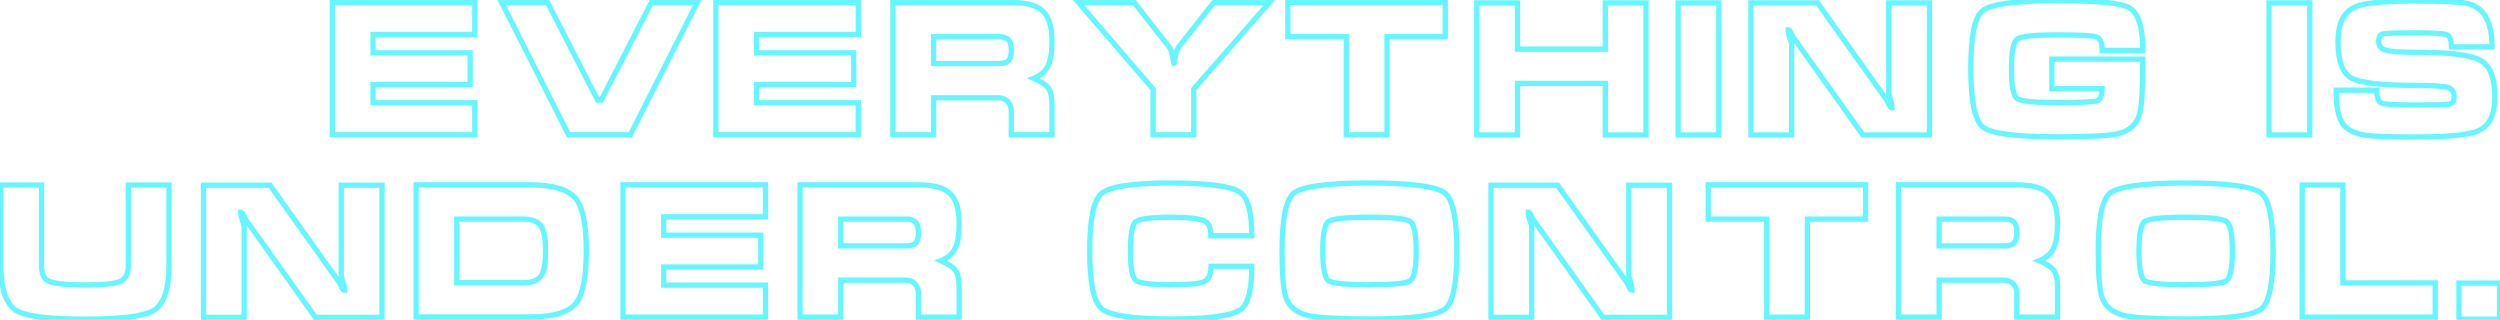 <?xml version="1.0" encoding="UTF-8"?> <svg xmlns="http://www.w3.org/2000/svg" width="946" height="121" viewBox="0 0 946 121" fill="none"> <path d="M125.759 51H124.759V52H125.759V51ZM125.759 0.95V-0.05H124.759V0.95H125.759ZM179.659 0.95H180.659V-0.05H179.659V0.95ZM179.659 13.06V14.06H180.659V13.06H179.659ZM141.159 13.06V12.06H140.159V13.06H141.159ZM141.159 19.99H140.159V20.99H141.159V19.99ZM177.909 19.99H178.909V18.99H177.909V19.99ZM177.909 32.03V33.03H178.909V32.03H177.909ZM141.159 32.03V31.03H140.159V32.03H141.159ZM141.159 38.89H140.159V39.89H141.159V38.89ZM179.659 38.89H180.659V37.89H179.659V38.89ZM179.659 51V52H180.659V51H179.659ZM126.759 51V0.95H124.759V51H126.759ZM125.759 1.95H179.659V-0.05H125.759V1.95ZM178.659 0.95V13.06H180.659V0.95H178.659ZM179.659 12.06H141.159V14.06H179.659V12.06ZM140.159 13.06V19.99H142.159V13.06H140.159ZM141.159 20.99H177.909V18.99H141.159V20.99ZM176.909 19.99V32.03H178.909V19.99H176.909ZM177.909 31.03H141.159V33.03H177.909V31.03ZM140.159 32.03V38.89H142.159V32.03H140.159ZM141.159 39.89H179.659V37.89H141.159V39.89ZM178.659 38.89V51H180.659V38.89H178.659ZM179.659 50H125.759V52H179.659V50ZM207.239 1.02L208.129 0.563L207.85 0.02H207.239V1.02ZM189.879 1.02V0.02H188.253L188.987 1.471L189.879 1.02ZM215.149 51L214.257 51.451L214.534 52H215.149V51ZM238.529 51V52H239.144L239.421 51.451L238.529 51ZM263.799 1.02L264.691 1.471L265.425 0.02H263.799V1.02ZM246.439 1.02V0.02H245.828L245.549 0.563L246.439 1.02ZM227.539 37.84V38.84H228.15L228.429 38.297L227.539 37.84ZM226.139 37.84L225.249 38.297L225.528 38.84H226.139V37.84ZM207.239 0.02H189.879V2.02H207.239V0.02ZM188.987 1.471L214.257 51.451L216.041 50.549L190.771 0.569L188.987 1.471ZM215.149 52H238.529V50H215.149V52ZM239.421 51.451L264.691 1.471L262.907 0.569L237.637 50.549L239.421 51.451ZM263.799 0.02H246.439V2.02H263.799V0.02ZM245.549 0.563L226.649 37.383L228.429 38.297L247.329 1.477L245.549 0.563ZM227.539 36.84H226.839V38.84H227.539V36.84ZM226.839 36.84H226.139V38.84H226.839V36.84ZM227.029 37.383L208.129 0.563L206.349 1.477L225.249 38.297L227.029 37.383ZM270.885 51H269.885V52H270.885V51ZM270.885 0.95V-0.05H269.885V0.95H270.885ZM324.785 0.95H325.785V-0.05H324.785V0.95ZM324.785 13.06V14.06H325.785V13.06H324.785ZM286.285 13.06V12.06H285.285V13.06H286.285ZM286.285 19.99H285.285V20.99H286.285V19.99ZM323.035 19.99H324.035V18.99H323.035V19.99ZM323.035 32.03V33.03H324.035V32.03H323.035ZM286.285 32.03V31.03H285.285V32.03H286.285ZM286.285 38.89H285.285V39.89H286.285V38.89ZM324.785 38.89H325.785V37.89H324.785V38.89ZM324.785 51V52H325.785V51H324.785ZM271.885 51V0.95H269.885V51H271.885ZM270.885 1.95H324.785V-0.05H270.885V1.95ZM323.785 0.95V13.06H325.785V0.95H323.785ZM324.785 12.06H286.285V14.06H324.785V12.06ZM285.285 13.06V19.99H287.285V13.06H285.285ZM286.285 20.99H323.035V18.99H286.285V20.99ZM322.035 19.99V32.03H324.035V19.99H322.035ZM323.035 31.03H286.285V33.03H323.035V31.03ZM285.285 32.03V38.89H287.285V32.03H285.285ZM286.285 39.89H324.785V37.89H286.285V39.89ZM323.785 38.89V51H325.785V38.89H323.785ZM324.785 50H270.885V52H324.785V50ZM337.876 0.95V-0.05H336.876V0.95H337.876ZM394.366 3.96L395.03 3.212L395.026 3.208L394.366 3.96ZM396.536 25.03L397.43 25.477L397.43 25.477L396.536 25.03ZM391.146 29.65L390.775 28.721L388.546 29.613L390.748 30.568L391.146 29.65ZM396.676 33.29L395.869 33.88L395.876 33.89L395.883 33.9L396.676 33.29ZM398.076 51V52H399.076V51H398.076ZM382.676 51H381.676V52H382.676V51ZM381.626 38.75L380.83 39.355L380.835 39.362L380.841 39.37L381.626 38.75ZM353.276 37V36H352.276V37H353.276ZM353.276 51V52H354.276V51H353.276ZM337.876 51H336.876V52H337.876V51ZM353.276 13.9V12.9H352.276V13.9H353.276ZM353.276 24.05H352.276V25.05H353.276V24.05ZM381.556 23L380.849 22.293L380.849 22.293L381.556 23ZM381.556 15.02L380.849 15.727L380.849 15.727L381.556 15.02ZM337.876 1.95H382.676V-0.05H337.876V1.95ZM382.676 1.95C388.116 1.95 391.701 2.952 393.706 4.712L395.026 3.208C392.458 0.955 388.25 -0.05 382.676 -0.05V1.95ZM393.703 4.708C395.855 6.617 397.076 10.106 397.076 15.51H399.076C399.076 9.901 397.824 5.69 395.03 3.212L393.703 4.708ZM397.076 15.51C397.076 19.761 396.562 22.742 395.642 24.583L397.43 25.477C398.564 23.211 399.076 19.846 399.076 15.51H397.076ZM395.642 24.583C394.746 26.374 393.163 27.766 390.775 28.721L391.517 30.578C394.263 29.48 396.273 27.792 397.43 25.477L395.642 24.583ZM390.748 30.568C393.522 31.769 395.149 32.896 395.869 33.88L397.483 32.7C396.429 31.258 394.37 29.957 391.544 28.732L390.748 30.568ZM395.883 33.9C396.6 34.831 397.076 36.703 397.076 39.8H399.076C399.076 36.644 398.619 34.176 397.469 32.68L395.883 33.9ZM397.076 39.8V51H399.076V39.8H397.076ZM398.076 50H382.676V52H398.076V50ZM383.676 51V42.04H381.676V51H383.676ZM383.676 42.04C383.676 40.545 383.271 39.22 382.411 38.13L380.841 39.37C381.381 40.053 381.676 40.921 381.676 42.04H383.676ZM382.422 38.145C381.306 36.676 379.648 36 377.636 36V38C379.17 38 380.173 38.49 380.83 39.355L382.422 38.145ZM377.636 36H353.276V38H377.636V36ZM352.276 37V51H354.276V37H352.276ZM353.276 50H337.876V52H353.276V50ZM338.876 51V0.95H336.876V51H338.876ZM352.276 13.9V24.05H354.276V13.9H352.276ZM353.276 25.05H377.986V23.05H353.276V25.05ZM377.986 25.05C379.758 25.05 381.281 24.689 382.263 23.707L380.849 22.293C380.431 22.711 379.574 23.05 377.986 23.05V25.05ZM382.263 23.707C383.301 22.669 383.676 20.992 383.676 19.01H381.676C381.676 20.854 381.304 21.837 380.849 22.293L382.263 23.707ZM383.676 19.01C383.676 17.027 383.301 15.351 382.263 14.313L380.849 15.727C381.304 16.183 381.676 17.166 381.676 19.01H383.676ZM382.263 14.313C381.248 13.298 379.743 12.9 377.986 12.9V14.9C379.496 14.9 380.37 15.249 380.849 15.727L382.263 14.313ZM377.986 12.9H353.276V14.9H377.986V12.9ZM408.175 1.02V0.02H405.994L407.417 1.672L408.175 1.02ZM436.315 33.71H437.315V33.339L437.072 33.058L436.315 33.71ZM436.315 51H435.315V52H436.315V51ZM451.715 51V52H452.715V51H451.715ZM451.715 33.71L450.962 33.052L450.715 33.335V33.71H451.715ZM480.275 1.02L481.028 1.678L482.476 0.02H480.275V1.02ZM459.205 1.02V0.02H458.719L458.419 0.402L459.205 1.02ZM446.325 17.4L445.539 16.782L445.537 16.784L446.325 17.4ZM444.715 21.53L445.705 21.671L445.705 21.668L444.715 21.53ZM444.225 23.98L443.242 24.167L443.397 24.98H444.225V23.98ZM443.525 20.62L442.541 20.802L442.545 20.82L442.548 20.837L443.525 20.62ZM442.125 17.4L441.339 18.018L441.34 18.02L442.125 17.4ZM429.245 1.02L430.031 0.402L429.73 0.02H429.245V1.02ZM407.417 1.672L435.557 34.362L437.072 33.058L408.932 0.368L407.417 1.672ZM435.315 33.71V51H437.315V33.71H435.315ZM436.315 52H451.715V50H436.315V52ZM452.715 51V33.71H450.715V51H452.715ZM452.468 34.368L481.028 1.678L479.522 0.362L450.962 33.052L452.468 34.368ZM480.275 0.02H459.205V2.02H480.275V0.02ZM458.419 0.402L445.539 16.782L447.111 18.018L459.991 1.638L458.419 0.402ZM445.537 16.784C444.565 18.026 443.976 19.58 443.724 21.392L445.705 21.668C445.92 20.12 446.404 18.921 447.112 18.016L445.537 16.784ZM443.725 21.389C443.609 22.201 443.513 22.791 443.437 23.171C443.397 23.367 443.369 23.477 443.354 23.527C443.344 23.559 443.352 23.524 443.384 23.465C443.399 23.438 443.446 23.353 443.536 23.263C443.617 23.182 443.851 22.98 444.225 22.98V24.98C444.61 24.98 444.856 24.771 444.95 24.677C445.053 24.575 445.113 24.471 445.142 24.419C445.202 24.308 445.24 24.197 445.262 24.127C445.31 23.972 445.355 23.777 445.398 23.564C445.485 23.127 445.587 22.492 445.705 21.671L443.725 21.389ZM445.207 23.793C445.018 22.8 444.782 21.67 444.501 20.403L442.548 20.837C442.827 22.09 443.058 23.2 443.242 24.167L445.207 23.793ZM444.508 20.438C444.249 19.04 443.723 17.811 442.909 16.78L441.34 18.02C441.926 18.762 442.334 19.68 442.541 20.802L444.508 20.438ZM442.911 16.782L430.031 0.402L428.459 1.638L441.339 18.018L442.911 16.782ZM429.245 0.02H408.175V2.02H429.245V0.02ZM487.324 13.9H486.324V14.9H487.324V13.9ZM487.324 0.95V-0.05H486.324V0.95H487.324ZM546.894 0.95H547.894V-0.05H546.894V0.95ZM546.894 13.9V14.9H547.894V13.9H546.894ZM524.844 13.9V12.9H523.844V13.9H524.844ZM524.844 51V52H525.844V51H524.844ZM509.444 51H508.444V52H509.444V51ZM509.444 13.9H510.444V12.9H509.444V13.9ZM488.324 13.9V0.95H486.324V13.9H488.324ZM487.324 1.95H546.894V-0.05H487.324V1.95ZM545.894 0.95V13.9H547.894V0.95H545.894ZM546.894 12.9H524.844V14.9H546.894V12.9ZM523.844 13.9V51H525.844V13.9H523.844ZM524.844 50H509.444V52H524.844V50ZM510.444 51V13.9H508.444V51H510.444ZM509.444 12.9H487.324V14.9H509.444V12.9ZM558.802 1.09V0.09H557.802V1.09H558.802ZM574.202 1.09H575.202V0.09H574.202V1.09ZM574.202 18.59H573.202V19.59H574.202V18.59ZM607.452 18.59V19.59H608.452V18.59H607.452ZM607.452 1.09V0.09H606.452V1.09H607.452ZM622.852 1.09H623.852V0.09H622.852V1.09ZM622.852 51.07V52.07H623.852V51.07H622.852ZM607.452 51.07H606.452V52.07H607.452V51.07ZM607.452 31.54H608.452V30.54H607.452V31.54ZM574.202 31.54V30.54H573.202V31.54H574.202ZM574.202 51.07V52.07H575.202V51.07H574.202ZM558.802 51.07H557.802V52.07H558.802V51.07ZM558.802 2.09H574.202V0.09H558.802V2.09ZM573.202 1.09V18.59H575.202V1.09H573.202ZM574.202 19.59H607.452V17.59H574.202V19.59ZM608.452 18.59V1.09H606.452V18.59H608.452ZM607.452 2.09H622.852V0.09H607.452V2.09ZM621.852 1.09V51.07H623.852V1.09H621.852ZM622.852 50.07H607.452V52.07H622.852V50.07ZM608.452 51.07V31.54H606.452V51.07H608.452ZM607.452 30.54H574.202V32.54H607.452V30.54ZM573.202 31.54V51.07H575.202V31.54H573.202ZM574.202 50.07H558.802V52.07H574.202V50.07ZM559.802 51.07V1.09H557.802V51.07H559.802ZM635.001 51.07H634.001V52.07H635.001V51.07ZM635.001 1.09V0.09H634.001V1.09H635.001ZM650.401 1.09H651.401V0.09H650.401V1.09ZM650.401 51.07V52.07H651.401V51.07H650.401ZM636.001 51.07V1.09H634.001V51.07H636.001ZM635.001 2.09H650.401V0.09H635.001V2.09ZM649.401 1.09V51.07H651.401V1.09H649.401ZM650.401 50.07H635.001V52.07H650.401V50.07ZM730.112 1.09H731.112V0.09H730.112V1.09ZM714.712 1.09V0.09H713.712V1.09H714.712ZM714.712 35.53H713.712V35.67L713.751 35.805L714.712 35.53ZM715.832 39.38H716.832V39.235L716.791 39.096L715.832 39.38ZM715.902 40.78V41.78H717.007L716.897 40.681L715.902 40.78ZM714.922 39.87L714.014 40.289L714.027 40.317L714.042 40.344L714.922 39.87ZM714.082 38.05L714.99 37.631L714.951 37.546L714.897 37.47L714.082 38.05ZM687.762 1.09L688.577 0.51L688.278 0.09H687.762V1.09ZM662.562 1.09V0.09H661.562V1.09H662.562ZM662.562 51.07H661.562V52.07H662.562V51.07ZM677.962 51.07V52.07H678.962V51.07H677.962ZM676.772 12.71L675.777 12.809L675.787 12.912L675.818 13.01L676.772 12.71ZM676.702 11.31V10.31H675.702V11.31H676.702ZM677.612 12.29L676.693 12.684L676.711 12.725L676.732 12.764L677.612 12.29ZM678.522 14.04L677.628 14.487L677.663 14.557L677.708 14.62L678.522 14.04ZM704.912 51.07L704.098 51.65L704.397 52.07H704.912V51.07ZM730.112 51.07V52.07H731.112V51.07H730.112ZM730.112 0.09H714.712V2.09H730.112V0.09ZM713.712 1.09V35.53H715.712V1.09H713.712ZM713.751 35.805C714.125 37.114 714.499 38.401 714.873 39.664L716.791 39.096C716.419 37.839 716.046 36.559 715.674 35.255L713.751 35.805ZM714.832 39.38C714.832 39.88 714.857 40.38 714.907 40.88L716.897 40.681C716.854 40.247 716.832 39.813 716.832 39.38H714.832ZM715.902 39.78C716.071 39.78 716.139 39.863 716.093 39.82C716.041 39.772 715.939 39.649 715.803 39.396L714.042 40.344C714.232 40.697 714.457 41.03 714.732 41.285C715.012 41.545 715.407 41.78 715.902 41.78V39.78ZM715.83 39.451C715.74 39.257 715.71 39.19 715.62 38.996C715.53 38.801 715.5 38.735 715.41 38.541C715.383 38.483 715.332 38.372 715.305 38.313C715.278 38.255 715.227 38.144 715.2 38.086C715.173 38.028 715.122 37.917 715.095 37.858C715.068 37.8 715.017 37.689 714.99 37.631L713.174 38.469C713.264 38.663 713.295 38.73 713.384 38.924C713.474 39.118 713.505 39.185 713.594 39.379C713.621 39.437 713.672 39.548 713.699 39.607C713.726 39.665 713.777 39.776 713.804 39.834C713.831 39.892 713.882 40.003 713.909 40.062C713.936 40.12 713.987 40.231 714.014 40.289L715.83 39.451ZM714.897 37.47L688.577 0.51L686.948 1.67L713.268 38.63L714.897 37.47ZM687.762 0.09H662.562V2.09H687.762V0.09ZM661.562 1.09V51.07H663.562V1.09H661.562ZM662.562 52.07H677.962V50.07H662.562V52.07ZM678.962 51.07V16.56H676.962V51.07H678.962ZM678.962 16.56C678.962 16.487 678.954 16.429 678.952 16.413C678.948 16.388 678.944 16.368 678.942 16.356C678.937 16.331 678.932 16.31 678.929 16.297C678.922 16.27 678.914 16.242 678.907 16.216C678.892 16.163 678.871 16.092 678.846 16.007C678.795 15.836 678.72 15.589 678.62 15.267C678.421 14.623 678.123 13.67 677.726 12.41L675.818 13.01C676.215 14.27 676.512 15.219 676.709 15.858C676.808 16.178 676.881 16.418 676.93 16.579C676.954 16.66 676.97 16.717 676.98 16.753C676.986 16.772 676.987 16.778 676.987 16.776C676.987 16.776 676.984 16.765 676.981 16.748C676.979 16.74 676.976 16.723 676.972 16.701C676.97 16.687 676.962 16.632 676.962 16.56H678.962ZM677.767 12.611C677.724 12.177 677.702 11.743 677.702 11.31H675.702C675.702 11.81 675.727 12.31 675.777 12.809L677.767 12.611ZM676.702 12.31C676.61 12.31 676.534 12.285 676.483 12.259C676.437 12.235 676.425 12.217 676.442 12.235C676.459 12.253 676.492 12.295 676.539 12.373C676.584 12.45 676.636 12.552 676.693 12.684L678.531 11.896C678.37 11.519 678.17 11.157 677.908 10.874C677.638 10.585 677.234 10.31 676.702 10.31V12.31ZM676.732 12.764C677.054 13.363 677.353 13.937 677.628 14.487L679.417 13.593C679.132 13.023 678.824 12.431 678.493 11.816L676.732 12.764ZM677.708 14.62L704.098 51.65L705.727 50.49L679.337 13.46L677.708 14.62ZM704.912 52.07H730.112V50.07H704.912V52.07ZM731.112 51.07V1.09H729.112V51.07H731.112ZM810.846 19.08V20.08H811.846V19.08H810.846ZM795.446 19.08H794.446V20.08H795.446V19.08ZM793.276 13.97L792.941 14.912L792.955 14.917L792.969 14.922L793.276 13.97ZM763.316 14.81L763.912 15.613L763.912 15.613L763.316 14.81ZM763.246 37.28L762.637 38.074L762.652 38.085L762.667 38.096L763.246 37.28ZM793.346 38.19L793.058 37.232L793.058 37.232L793.346 38.19ZM795.446 33.57H796.446V32.57H795.446V33.57ZM776.406 33.57H775.406V34.57H776.406V33.57ZM776.406 22.37V21.37H775.406V22.37H776.406ZM810.846 22.37H811.846V21.37H810.846V22.37ZM809.656 43.02L810.62 43.286L810.62 43.284L809.656 43.02ZM801.256 50.65L801.476 51.626L801.479 51.625L801.256 50.65ZM750.296 48.06L749.657 48.829L749.664 48.835L750.296 48.06ZM750.156 4.1L749.521 3.327L749.519 3.329L750.156 4.1ZM805.596 2.84L805.112 3.715L805.116 3.717L805.596 2.84ZM810.846 18.08H795.446V20.08H810.846V18.08ZM796.446 19.08C796.446 17.546 796.26 16.233 795.824 15.207C795.376 14.151 794.642 13.36 793.583 13.018L792.969 14.922C793.357 15.047 793.708 15.341 793.983 15.988C794.27 16.665 794.446 17.674 794.446 19.08H796.446ZM793.61 13.028C793.137 12.86 792.461 12.738 791.645 12.64C790.809 12.54 789.757 12.459 788.497 12.394C785.976 12.264 782.573 12.2 778.296 12.2V14.2C782.559 14.2 785.923 14.264 788.394 14.391C789.631 14.455 790.633 14.534 791.407 14.626C792.201 14.721 792.691 14.823 792.941 14.912L793.61 13.028ZM778.296 12.2C774.011 12.2 770.587 12.334 768.039 12.608C766.766 12.745 765.689 12.919 764.823 13.136C763.98 13.346 763.242 13.62 762.72 14.007L763.912 15.613C764.113 15.464 764.542 15.267 765.308 15.076C766.052 14.89 767.029 14.728 768.253 14.597C770.698 14.334 774.041 14.2 778.296 14.2V12.2ZM762.72 14.007C762.171 14.414 761.765 15.017 761.454 15.708C761.141 16.406 760.896 17.259 760.706 18.243C760.327 20.212 760.146 22.833 760.146 26.08H762.146C762.146 22.887 762.326 20.41 762.67 18.622C762.842 17.728 763.05 17.038 763.279 16.528C763.51 16.012 763.737 15.743 763.912 15.613L762.72 14.007ZM760.146 26.08C760.146 29.303 760.321 31.905 760.688 33.859C760.871 34.837 761.108 35.683 761.411 36.377C761.71 37.063 762.103 37.664 762.637 38.074L763.854 36.486C763.688 36.359 763.469 36.092 763.243 35.576C763.021 35.068 762.82 34.38 762.654 33.491C762.32 31.712 762.146 29.251 762.146 26.08H760.146ZM762.667 38.096C763.189 38.466 763.928 38.726 764.774 38.927C765.643 39.133 766.726 39.299 768.009 39.43C770.578 39.691 774.035 39.82 778.366 39.82V37.82C774.063 37.82 770.683 37.692 768.212 37.44C766.976 37.314 765.988 37.159 765.236 36.981C764.459 36.797 764.026 36.607 763.825 36.465L762.667 38.096ZM778.366 39.82C782.665 39.82 786.076 39.767 788.593 39.662C789.851 39.609 790.895 39.542 791.72 39.461C792.526 39.381 793.184 39.283 793.633 39.148L793.058 37.232C792.808 37.307 792.316 37.392 791.524 37.47C790.751 37.547 789.747 37.611 788.509 37.663C786.033 37.767 782.653 37.82 778.366 37.82V39.82ZM793.633 39.148C794.654 38.842 795.383 38.121 795.831 37.134C796.264 36.181 796.446 34.97 796.446 33.57H794.446C794.446 34.83 794.277 35.719 794.01 36.306C793.759 36.859 793.437 37.118 793.058 37.232L793.633 39.148ZM795.446 32.57H776.406V34.57H795.446V32.57ZM777.406 33.57V22.37H775.406V33.57H777.406ZM776.406 23.37H810.846V21.37H776.406V23.37ZM809.846 22.37C809.846 27.797 809.747 32.215 809.55 35.63C809.352 39.068 809.058 41.419 808.691 42.756L810.62 43.284C811.047 41.727 811.348 39.19 811.547 35.745C811.747 32.277 811.846 27.816 811.846 22.37H809.846ZM808.692 42.754C808.176 44.623 807.288 46.102 806.043 47.232C804.795 48.366 803.141 49.192 801.032 49.675L801.479 51.625C803.851 51.081 805.836 50.122 807.388 48.713C808.944 47.3 810.015 45.477 810.62 43.286L808.692 42.754ZM801.036 49.675C797.853 50.392 790.345 50.77 778.366 50.77V52.77C790.28 52.77 798.032 52.402 801.476 51.626L801.036 49.675ZM778.366 50.77C770.545 50.77 764.335 50.461 759.719 49.851C757.411 49.546 755.524 49.168 754.043 48.725C752.549 48.278 751.539 47.783 750.928 47.285L749.664 48.835C750.569 49.573 751.866 50.161 753.47 50.641C755.087 51.125 757.087 51.521 759.457 51.834C764.198 52.461 770.507 52.77 778.366 52.77V50.77ZM750.935 47.291C749.692 46.258 748.611 44.081 747.863 40.455C747.124 36.875 746.746 32.069 746.746 26.01H744.746C744.746 32.132 745.126 37.09 745.904 40.86C746.672 44.584 747.866 47.342 749.657 48.829L750.935 47.291ZM746.746 26.01C746.746 19.95 747.112 15.154 747.829 11.595C748.555 7.985 749.604 5.852 750.792 4.871L749.519 3.329C747.768 4.774 746.611 7.507 745.868 11.2C745.114 14.944 744.746 19.89 744.746 26.01H746.746ZM750.79 4.873C751.428 4.349 752.462 3.835 753.971 3.372C755.469 2.912 757.37 2.52 759.689 2.203C764.326 1.57 770.546 1.25 778.366 1.25V-0.75C770.506 -0.75 764.184 -0.429 759.418 0.222C757.035 0.547 755.019 0.957 753.384 1.46C751.761 1.958 750.447 2.567 749.521 3.327L750.79 4.873ZM778.366 1.25C785.865 1.25 791.855 1.466 796.349 1.893C798.595 2.107 800.452 2.372 801.928 2.685C803.417 3.001 804.458 3.354 805.112 3.715L806.079 1.965C805.17 1.462 803.904 1.06 802.343 0.729C800.767 0.394 798.829 0.12 796.538 -0.098C791.955 -0.534 785.893 -0.75 778.366 -0.75V1.25ZM805.116 3.717C806.562 4.508 807.752 6.076 808.582 8.643C809.412 11.21 809.846 14.676 809.846 19.08H811.846C811.846 14.571 811.405 10.873 810.485 8.027C809.565 5.181 808.13 3.086 806.075 1.963L805.116 3.717ZM858.605 51.07H857.605V52.07H858.605V51.07ZM858.605 1.09V0.09H857.605V1.09H858.605ZM874.005 1.09H875.005V0.09H874.005V1.09ZM874.005 51.07V52.07H875.005V51.07H874.005ZM859.605 51.07V1.09H857.605V51.07H859.605ZM858.605 2.09H874.005V0.09H858.605V2.09ZM873.005 1.09V51.07H875.005V1.09H873.005ZM874.005 50.07H858.605V52.07H874.005V50.07ZM926.906 39.38L926.71 38.399L926.71 38.399L926.906 39.38ZM926.206 33.08L925.906 34.034L925.918 34.038L925.931 34.041L926.206 33.08ZM889.736 29.51L890.221 28.636L890.221 28.636L889.736 29.51ZM891.276 2.56L890.88 1.641L890.876 1.643L891.276 2.56ZM933.276 1.23L933.076 2.21L933.078 2.21L933.276 1.23ZM943.006 17.75V18.75H944.006V17.75H943.006ZM927.606 17.75H926.606V18.75H927.606V17.75ZM925.856 13.13L925.484 14.059L925.501 14.065L925.517 14.071L925.856 13.13ZM901.706 12.85L901.918 13.827L901.938 13.823L901.958 13.818L901.706 12.85ZM902.826 19.01L903.097 18.047L903.097 18.047L902.826 19.01ZM938.526 22.79L938.043 23.666L938.048 23.668L938.526 22.79ZM937.896 49.46L938.304 50.373L938.31 50.37L937.896 49.46ZM895.336 51.21L895.188 52.199L895.19 52.199L895.336 51.21ZM886.376 46.66L885.539 47.207L885.544 47.215L886.376 46.66ZM883.996 34.13V33.13H882.996V34.13H883.996ZM899.396 34.13H900.396V33.13H899.396V34.13ZM901.216 39.03L900.857 39.963L900.857 39.963L901.216 39.03ZM914.026 40.73C917.739 40.73 920.678 40.701 922.838 40.642C924.959 40.584 926.417 40.498 927.102 40.361L926.71 38.399C926.227 38.496 924.956 38.584 922.784 38.643C920.65 38.701 917.732 38.73 914.026 38.73V40.73ZM927.102 40.361C927.922 40.197 928.606 39.77 929.06 39.062C929.493 38.387 929.656 37.55 929.656 36.65H927.656C927.656 37.336 927.527 37.748 927.376 37.983C927.247 38.185 927.056 38.33 926.71 38.399L927.102 40.361ZM929.656 36.65C929.656 35.556 929.422 34.565 928.868 33.757C928.305 32.937 927.479 32.404 926.481 32.118L925.931 34.041C926.565 34.223 926.965 34.518 927.219 34.888C927.481 35.27 927.656 35.831 927.656 36.65H929.656ZM926.506 32.126C925.562 31.829 924.03 31.633 921.999 31.505C919.939 31.374 917.279 31.31 914.026 31.31V33.31C917.259 33.31 919.872 33.374 921.873 33.501C923.902 33.629 925.217 33.817 925.906 34.034L926.506 32.126ZM914.026 31.31C907.628 31.31 902.438 31.077 898.443 30.617C894.411 30.152 891.717 29.467 890.221 28.636L889.25 30.384C891.114 31.42 894.148 32.135 898.214 32.603C902.315 33.076 907.59 33.31 914.026 33.31V31.31ZM890.221 28.636C887.387 27.061 885.696 22.986 885.696 15.65H883.696C883.696 23.061 885.365 28.226 889.25 30.384L890.221 28.636ZM885.696 15.65C885.696 9.037 887.805 5.165 891.676 3.477L890.876 1.643C885.973 3.782 883.696 8.636 883.696 15.65H885.696ZM891.671 3.478C893.201 2.82 895.777 2.288 899.492 1.928C903.181 1.57 907.906 1.39 913.676 1.39V-0.61C907.872 -0.61 903.077 -0.429 899.299 -0.063C895.548 0.301 892.711 0.853 890.88 1.642L891.671 3.478ZM913.676 1.39C924.021 1.39 930.443 1.674 933.076 2.21L933.475 0.25C930.602 -0.334 923.957 -0.61 913.676 -0.61V1.39ZM933.078 2.21C936.054 2.81 938.24 4.349 939.712 6.848C941.207 9.387 942.006 12.99 942.006 17.75H944.006C944.006 12.804 943.182 8.8 941.435 5.832C939.663 2.825 936.984 0.957 933.473 0.25L933.078 2.21ZM943.006 16.75H927.606V18.75H943.006V16.75ZM928.606 17.75C928.606 16.364 928.456 15.177 928.103 14.246C927.744 13.298 927.136 12.528 926.195 12.189L925.517 14.071C925.742 14.152 926.009 14.362 926.233 14.954C926.464 15.563 926.606 16.476 926.606 17.75H928.606ZM926.227 12.201C925.814 12.036 925.24 11.922 924.576 11.833C923.891 11.741 923.034 11.666 922.011 11.607C919.965 11.488 917.207 11.43 913.746 11.43V13.43C917.191 13.43 919.905 13.488 921.896 13.603C922.891 13.661 923.694 13.732 924.309 13.815C924.947 13.9 925.314 13.99 925.484 14.059L926.227 12.201ZM913.746 11.43C910.265 11.43 907.51 11.465 905.486 11.536C903.513 11.604 902.119 11.709 901.453 11.882L901.958 13.818C902.365 13.711 903.515 13.606 905.556 13.534C907.545 13.465 910.274 13.43 913.746 13.43V11.43ZM901.493 11.873C900.687 12.048 900.044 12.509 899.631 13.226C899.242 13.904 899.096 14.742 899.096 15.65H901.096C901.096 14.925 901.218 14.48 901.365 14.223C901.49 14.007 901.651 13.885 901.918 13.827L901.493 11.873ZM899.096 15.65C899.096 16.696 899.375 17.644 900.002 18.416C900.622 19.179 901.507 19.677 902.554 19.972L903.097 18.047C902.325 17.83 901.844 17.511 901.554 17.154C901.271 16.806 901.096 16.331 901.096 15.65H899.096ZM902.554 19.972C904.53 20.53 908.403 20.78 914.026 20.78V18.78C908.355 18.78 904.762 18.517 903.097 18.047L902.554 19.972ZM914.026 20.78C920.351 20.78 925.521 21.03 929.549 21.525C933.605 22.023 936.398 22.759 938.043 23.666L939.009 21.914C937.014 20.815 933.903 20.045 929.793 19.54C925.653 19.031 920.394 18.78 914.026 18.78V20.78ZM938.048 23.668C941.228 25.399 943.056 29.509 943.056 36.65H945.056C945.056 29.324 943.197 24.194 939.004 21.912L938.048 23.668ZM943.056 36.65C943.056 43.146 941.07 46.919 937.482 48.55L938.31 50.37C942.934 48.268 945.056 43.501 945.056 36.65H943.056ZM937.487 48.547C935.869 49.271 933.124 49.855 929.152 50.25C925.207 50.642 920.145 50.84 913.956 50.84V52.84C920.18 52.84 925.314 52.641 929.35 52.24C933.358 51.842 936.375 51.236 938.304 50.373L937.487 48.547ZM913.956 50.84C904.371 50.84 898.242 50.628 895.482 50.221L895.19 52.199C898.123 52.632 904.407 52.84 913.956 52.84V50.84ZM895.483 50.221C891.223 49.587 888.569 48.147 887.208 46.105L885.544 47.215C887.356 49.933 890.675 51.527 895.188 52.199L895.483 50.221ZM887.213 46.113C885.797 43.947 884.996 40.028 884.996 34.13H882.996C882.996 40.085 883.782 44.52 885.539 47.207L887.213 46.113ZM883.996 35.13H899.396V33.13H883.996V35.13ZM898.396 34.13C898.396 35.586 898.551 36.828 898.913 37.803C899.281 38.792 899.899 39.595 900.857 39.963L901.575 38.097C901.319 37.998 901.027 37.751 900.788 37.107C900.544 36.449 900.396 35.474 900.396 34.13H898.396ZM900.857 39.963C901.28 40.126 901.876 40.239 902.572 40.328C903.291 40.42 904.194 40.495 905.274 40.553C907.435 40.672 910.355 40.73 914.026 40.73V38.73C910.37 38.73 907.491 38.672 905.383 38.556C904.328 38.499 903.478 38.428 902.826 38.344C902.151 38.258 901.759 38.167 901.575 38.097L900.857 39.963ZM63.956 70.02H64.956V69.02H63.956V70.02ZM58.006 117.55L57.499 116.688L57.493 116.692L58.006 117.55ZM6.276 117.55L5.761 118.407L5.763 118.408L6.276 117.55ZM0.326 70.02V69.02H-0.674V70.02H0.326ZM15.726 70.02H16.726V69.02H15.726V70.02ZM18.246 106.28L18.701 105.39L18.693 105.386L18.246 106.28ZM45.686 106.42L46.124 107.319L46.133 107.314L46.142 107.31L45.686 106.42ZM48.556 70.02V69.02H47.556V70.02H48.556ZM62.956 70.02V100.47H64.956V70.02H62.956ZM62.956 100.47C62.956 109.496 60.956 114.654 57.499 116.688L58.513 118.412C62.988 115.779 64.956 109.551 64.956 100.47H62.956ZM57.493 116.692C55.886 117.651 53.008 118.439 48.712 118.973C44.453 119.502 38.922 119.77 32.106 119.77V121.77C38.963 121.77 44.585 121.501 48.959 120.957C53.297 120.418 56.532 119.595 58.519 118.408L57.493 116.692ZM32.106 119.77C25.313 119.77 19.8 119.502 15.552 118.973C11.268 118.439 8.395 117.652 6.788 116.692L5.763 118.408C7.749 119.595 10.978 120.418 15.304 120.957C19.667 121.501 25.271 121.77 32.106 121.77V119.77ZM6.79 116.693C3.322 114.612 1.326 109.443 1.326 100.47H-0.674C-0.674 109.51 1.296 115.728 5.761 118.407L6.79 116.693ZM1.326 100.47V70.02H-0.674V100.47H1.326ZM0.326 71.02H15.726V69.02H0.326V71.02ZM14.726 70.02V100.47H16.726V70.02H14.726ZM14.726 100.47C14.726 103.63 15.602 106.076 17.798 107.174L18.693 105.386C17.53 104.804 16.726 103.376 16.726 100.47H14.726ZM17.79 107.17C18.965 107.771 20.775 108.17 23.105 108.429C25.466 108.691 28.47 108.82 32.106 108.82V106.82C28.508 106.82 25.585 106.692 23.326 106.441C21.036 106.187 19.533 105.816 18.701 105.39L17.79 107.17ZM32.106 108.82C35.693 108.82 38.647 108.703 40.958 108.465C43.236 108.23 44.998 107.868 46.124 107.319L45.247 105.521C44.46 105.905 43.002 106.243 40.753 106.475C38.537 106.704 35.658 106.82 32.106 106.82V108.82ZM46.142 107.31C48.516 106.094 49.556 103.664 49.556 100.47H47.556C47.556 103.249 46.682 104.786 45.23 105.53L46.142 107.31ZM49.556 100.47V70.02H47.556V100.47H49.556ZM48.556 71.02H63.956V69.02H48.556V71.02ZM144.546 70.09H145.546V69.09H144.546V70.09ZM129.146 70.09V69.09H128.146V70.09H129.146ZM129.146 104.53H128.146V104.67L128.184 104.805L129.146 104.53ZM130.266 108.38H131.266V108.235L131.225 108.096L130.266 108.38ZM130.336 109.78V110.78H131.441L131.331 109.68L130.336 109.78ZM129.356 108.87L128.448 109.289L128.461 109.317L128.475 109.344L129.356 108.87ZM128.516 107.05L129.424 106.631L129.385 106.546L129.33 106.47L128.516 107.05ZM102.196 70.09L103.01 69.51L102.711 69.09H102.196V70.09ZM76.996 70.09V69.09H75.996V70.09H76.996ZM76.996 120.07H75.996V121.07H76.996V120.07ZM92.396 120.07V121.07H93.396V120.07H92.396ZM91.206 81.71L90.211 81.809L90.221 81.912L90.252 82.01L91.206 81.71ZM91.136 80.31V79.31H90.136V80.31H91.136ZM92.046 81.29L91.127 81.684L91.144 81.725L91.165 81.764L92.046 81.29ZM92.956 83.04L92.061 83.487L92.096 83.557L92.141 83.62L92.956 83.04ZM119.346 120.07L118.532 120.65L118.831 121.07H119.346V120.07ZM144.546 120.07V121.07H145.546V120.07H144.546ZM144.546 69.09H129.146V71.09H144.546V69.09ZM128.146 70.09V104.53H130.146V70.09H128.146ZM128.184 104.805C128.559 106.114 128.933 107.401 129.307 108.664L131.225 108.096C130.852 106.839 130.48 105.559 130.107 104.255L128.184 104.805ZM129.266 108.38C129.266 108.88 129.291 109.38 129.341 109.88L131.331 109.68C131.288 109.247 131.266 108.813 131.266 108.38H129.266ZM130.336 108.78C130.505 108.78 130.573 108.863 130.526 108.82C130.475 108.772 130.373 108.649 130.236 108.396L128.475 109.344C128.666 109.697 128.89 110.03 129.165 110.285C129.445 110.545 129.84 110.78 130.336 110.78V108.78ZM130.264 108.451C130.174 108.257 130.144 108.19 130.054 107.996C129.964 107.802 129.934 107.735 129.844 107.541C129.817 107.483 129.766 107.372 129.739 107.313C129.712 107.255 129.661 107.144 129.634 107.086C129.607 107.028 129.556 106.917 129.529 106.858C129.502 106.8 129.451 106.689 129.424 106.631L127.608 107.469C127.698 107.663 127.728 107.73 127.818 107.924C127.908 108.118 127.938 108.185 128.028 108.379C128.055 108.437 128.106 108.548 128.133 108.607C128.16 108.665 128.211 108.776 128.238 108.834C128.265 108.892 128.316 109.003 128.343 109.062C128.37 109.12 128.421 109.231 128.448 109.289L130.264 108.451ZM129.33 106.47L103.01 69.51L101.381 70.67L127.701 107.63L129.33 106.47ZM102.196 69.09H76.996V71.09H102.196V69.09ZM75.996 70.09V120.07H77.996V70.09H75.996ZM76.996 121.07H92.396V119.07H76.996V121.07ZM93.396 120.07V85.56H91.396V120.07H93.396ZM93.396 85.56C93.396 85.487 93.388 85.429 93.385 85.413C93.382 85.388 93.378 85.368 93.375 85.356C93.37 85.331 93.365 85.31 93.362 85.297C93.356 85.27 93.348 85.242 93.341 85.216C93.326 85.163 93.305 85.092 93.28 85.007C93.229 84.836 93.153 84.589 93.054 84.267C92.855 83.623 92.556 82.67 92.16 81.41L90.252 82.01C90.649 83.27 90.945 84.219 91.143 84.858C91.242 85.178 91.315 85.418 91.363 85.579C91.388 85.66 91.404 85.717 91.414 85.753C91.419 85.772 91.421 85.778 91.42 85.776C91.42 85.776 91.418 85.765 91.414 85.748C91.412 85.74 91.409 85.723 91.406 85.701C91.404 85.687 91.396 85.632 91.396 85.56H93.396ZM92.201 81.611C92.157 81.177 92.136 80.743 92.136 80.31H90.136C90.136 80.81 90.161 81.31 90.211 81.809L92.201 81.611ZM91.136 81.31C91.044 81.31 90.967 81.285 90.916 81.259C90.871 81.235 90.859 81.217 90.876 81.235C90.892 81.253 90.926 81.295 90.972 81.373C91.018 81.45 91.07 81.552 91.127 81.684L92.965 80.896C92.803 80.519 92.603 80.157 92.341 79.874C92.072 79.585 91.667 79.31 91.136 79.31V81.31ZM91.165 81.764C91.488 82.363 91.786 82.937 92.061 83.487L93.85 82.593C93.565 82.023 93.257 81.431 92.926 80.816L91.165 81.764ZM92.141 83.62L118.532 120.65L120.16 119.49L93.77 82.46L92.141 83.62ZM119.346 121.07H144.546V119.07H119.346V121.07ZM145.546 120.07V70.09H143.546V120.07H145.546ZM157.449 119.93H156.449V120.93H157.449V119.93ZM157.449 69.95V68.95H156.449V69.95H157.449ZM217.929 75.2L218.71 74.575L218.71 74.575L217.929 75.2ZM217.999 114.68L218.78 115.305L218.781 115.303L217.999 114.68ZM172.849 106.98H171.849V107.98H172.849V106.98ZM204.699 104.46L205.521 105.03L205.521 105.03L204.699 104.46ZM204.699 85.49L203.871 86.05L203.878 86.06L204.699 85.49ZM172.849 82.9V81.9H171.849V82.9H172.849ZM158.449 119.93V69.95H156.449V119.93H158.449ZM157.449 70.95H200.569V68.95H157.449V70.95ZM200.569 70.95C209.303 70.95 214.658 72.711 217.149 75.825L218.71 74.575C215.601 70.689 209.382 68.95 200.569 68.95V70.95ZM217.149 75.825C218.312 77.279 219.249 79.567 219.888 82.797C220.525 86.012 220.849 90.078 220.849 95.01H222.849C222.849 90.002 222.521 85.796 221.85 82.408C221.183 79.035 220.16 76.388 218.71 74.575L217.149 75.825ZM220.849 95.01C220.849 99.92 220.53 103.963 219.906 107.155C219.278 110.363 218.357 112.627 217.217 114.057L218.781 115.303C220.209 113.513 221.213 110.888 221.868 107.54C222.527 104.176 222.849 99.993 222.849 95.01H220.849ZM217.219 114.055C214.728 117.168 209.352 118.93 200.569 118.93V120.93C209.427 120.93 215.671 119.192 218.78 115.305L217.219 114.055ZM200.569 118.93H157.449V120.93H200.569V118.93ZM172.849 107.98H197.979V105.98H172.849V107.98ZM197.979 107.98C201.414 107.98 204.074 107.113 205.521 105.03L203.878 103.89C202.991 105.167 201.172 105.98 197.979 105.98V107.98ZM205.521 105.03C206.218 104.027 206.691 102.663 206.995 101.02C207.302 99.365 207.449 97.357 207.449 95.01H205.449C205.449 97.283 205.305 99.16 205.029 100.655C204.75 102.162 204.348 103.213 203.878 103.89L205.521 105.03ZM207.449 95.01C207.449 92.64 207.302 90.615 206.995 88.949C206.691 87.295 206.219 85.924 205.521 84.92L203.878 86.06C204.347 86.736 204.749 87.792 205.028 89.311C205.305 90.818 205.449 92.713 205.449 95.01H207.449ZM205.528 84.93C204.085 82.795 201.423 81.9 197.979 81.9V83.9C201.163 83.9 202.98 84.732 203.871 86.05L205.528 84.93ZM197.979 81.9H172.849V83.9H197.979V81.9ZM171.849 82.9V106.98H173.849V82.9H171.849ZM235.749 120H234.749V121H235.749V120ZM235.749 69.95V68.95H234.749V69.95H235.749ZM289.649 69.95H290.649V68.95H289.649V69.95ZM289.649 82.06V83.06H290.649V82.06H289.649ZM251.149 82.06V81.06H250.149V82.06H251.149ZM251.149 88.99H250.149V89.99H251.149V88.99ZM287.899 88.99H288.899V87.99H287.899V88.99ZM287.899 101.03V102.03H288.899V101.03H287.899ZM251.149 101.03V100.03H250.149V101.03H251.149ZM251.149 107.89H250.149V108.89H251.149V107.89ZM289.649 107.89H290.649V106.89H289.649V107.89ZM289.649 120V121H290.649V120H289.649ZM236.749 120V69.95H234.749V120H236.749ZM235.749 70.95H289.649V68.95H235.749V70.95ZM288.649 69.95V82.06H290.649V69.95H288.649ZM289.649 81.06H251.149V83.06H289.649V81.06ZM250.149 82.06V88.99H252.149V82.06H250.149ZM251.149 89.99H287.899V87.99H251.149V89.99ZM286.899 88.99V101.03H288.899V88.99H286.899ZM287.899 100.03H251.149V102.03H287.899V100.03ZM250.149 101.03V107.89H252.149V101.03H250.149ZM251.149 108.89H289.649V106.89H251.149V108.89ZM288.649 107.89V120H290.649V107.89H288.649ZM289.649 119H235.749V121H289.649V119ZM302.739 69.95V68.95H301.739V69.95H302.739ZM359.229 72.96L359.893 72.212L359.889 72.208L359.229 72.96ZM361.399 94.03L362.294 94.477L362.294 94.477L361.399 94.03ZM356.009 98.65L355.638 97.722L353.409 98.613L355.612 99.568L356.009 98.65ZM361.539 102.29L360.732 102.88L360.739 102.89L360.747 102.9L361.539 102.29ZM362.939 120V121H363.939V120H362.939ZM347.539 120H346.539V121H347.539V120ZM346.489 107.75L345.693 108.355L345.699 108.362L345.704 108.37L346.489 107.75ZM318.139 106V105H317.139V106H318.139ZM318.139 120V121H319.139V120H318.139ZM302.739 120H301.739V121H302.739V120ZM318.139 82.9V81.9H317.139V82.9H318.139ZM318.139 93.05H317.139V94.05H318.139V93.05ZM346.419 92L345.712 91.293L345.712 91.293L346.419 92ZM346.419 84.02L345.712 84.727L345.712 84.727L346.419 84.02ZM302.739 70.95H347.539V68.95H302.739V70.95ZM347.539 70.95C352.979 70.95 356.564 71.952 358.57 73.712L359.889 72.208C357.321 69.955 353.113 68.95 347.539 68.95V70.95ZM358.566 73.708C360.718 75.617 361.939 79.106 361.939 84.51H363.939C363.939 78.901 362.687 74.69 359.893 72.212L358.566 73.708ZM361.939 84.51C361.939 88.761 361.425 91.743 360.505 93.583L362.294 94.477C363.427 92.211 363.939 88.846 363.939 84.51H361.939ZM360.505 93.583C359.609 95.374 358.026 96.766 355.638 97.722L356.381 99.579C359.126 98.48 361.136 96.792 362.294 94.477L360.505 93.583ZM355.612 99.568C358.385 100.769 360.013 101.896 360.732 102.88L362.347 101.7C361.293 100.258 359.234 98.957 356.407 97.732L355.612 99.568ZM360.747 102.9C361.463 103.831 361.939 105.703 361.939 108.8H363.939C363.939 105.644 363.482 103.176 362.332 101.68L360.747 102.9ZM361.939 108.8V120H363.939V108.8H361.939ZM362.939 119H347.539V121H362.939V119ZM348.539 120V111.04H346.539V120H348.539ZM348.539 111.04C348.539 109.545 348.135 108.22 347.274 107.13L345.704 108.37C346.244 109.053 346.539 109.921 346.539 111.04H348.539ZM347.285 107.145C346.169 105.676 344.512 105 342.499 105V107C344.034 107 345.036 107.49 345.693 108.355L347.285 107.145ZM342.499 105H318.139V107H342.499V105ZM317.139 106V120H319.139V106H317.139ZM318.139 119H302.739V121H318.139V119ZM303.739 120V69.95H301.739V120H303.739ZM317.139 82.9V93.05H319.139V82.9H317.139ZM318.139 94.05H342.849V92.05H318.139V94.05ZM342.849 94.05C344.621 94.05 346.144 93.689 347.126 92.707L345.712 91.293C345.294 91.711 344.437 92.05 342.849 92.05V94.05ZM347.126 92.707C348.164 91.669 348.539 89.993 348.539 88.01H346.539C346.539 89.854 346.168 90.838 345.712 91.293L347.126 92.707ZM348.539 88.01C348.539 86.028 348.164 84.351 347.126 83.313L345.712 84.727C346.168 85.183 346.539 86.166 346.539 88.01H348.539ZM347.126 83.313C346.111 82.298 344.606 81.9 342.849 81.9V83.9C344.359 83.9 345.234 84.249 345.712 84.727L347.126 83.313ZM342.849 81.9H318.139V83.9H342.849V81.9ZM469.328 72.82L468.745 73.632L468.75 73.635L469.328 72.82ZM473.668 89.2V90.2H474.668V89.2H473.668ZM458.198 89.2H457.198V90.2H458.198V89.2ZM455.888 83.67L456.346 82.781L456.344 82.78L455.888 83.67ZM429.708 83.95L429.042 83.204L429.042 83.204L429.708 83.95ZM429.708 106L429.042 106.746L429.042 106.746L429.708 106ZM455.678 106.56L456.105 107.464L456.116 107.459L455.678 106.56ZM458.268 100.75V99.75H457.268V100.75H458.268ZM473.668 100.75H474.668V99.75H473.668V100.75ZM469.468 117.13L468.886 116.317L468.885 116.318L469.468 117.13ZM416.828 116.78L416.17 117.533L416.176 117.538L416.828 116.78ZM416.688 73.31L416.034 72.554L416.032 72.556L416.688 73.31ZM442.938 70.25C450.057 70.25 455.776 70.547 460.112 71.133C464.496 71.727 467.305 72.598 468.745 73.632L469.912 72.008C468.039 70.662 464.792 69.748 460.38 69.151C455.919 68.548 450.1 68.25 442.938 68.25V70.25ZM468.75 73.635C469.921 74.467 470.92 76.081 471.617 78.711C472.309 81.324 472.668 84.81 472.668 89.2H474.668C474.668 84.723 474.304 81.046 473.55 78.199C472.8 75.369 471.629 73.226 469.907 72.004L468.75 73.635ZM473.668 88.2H458.198V90.2H473.668V88.2ZM459.198 89.2C459.198 86.198 458.403 83.841 456.346 82.781L455.43 84.559C456.454 85.086 457.198 86.415 457.198 89.2H459.198ZM456.344 82.78C455.219 82.204 453.51 81.822 451.329 81.574C449.118 81.323 446.318 81.2 442.938 81.2V83.2C446.279 83.2 448.997 83.322 451.103 83.561C453.238 83.803 454.645 84.156 455.432 84.56L456.344 82.78ZM442.938 81.2C439.163 81.2 436.133 81.346 433.865 81.646C432.731 81.796 431.764 81.987 430.978 82.228C430.209 82.463 429.527 82.771 429.042 83.204L430.374 84.696C430.543 84.546 430.902 84.343 431.563 84.141C432.206 83.944 433.056 83.771 434.127 83.629C436.269 83.346 439.2 83.2 442.938 83.2V81.2ZM429.042 83.204C428.559 83.636 428.2 84.239 427.924 84.923C427.644 85.615 427.424 86.452 427.254 87.415C426.912 89.342 426.748 91.881 426.748 95.01H428.748C428.748 91.932 428.911 89.525 429.223 87.764C429.379 86.885 429.568 86.193 429.778 85.672C429.992 85.143 430.205 84.847 430.374 84.696L429.042 83.204ZM426.748 95.01C426.748 98.116 426.912 100.638 427.254 102.553C427.584 104.403 428.115 105.918 429.042 106.746L430.374 105.254C429.995 104.915 429.546 104.015 429.223 102.202C428.911 100.453 428.748 98.064 428.748 95.01H426.748ZM429.042 106.746C429.527 107.179 430.209 107.487 430.978 107.722C431.764 107.962 432.731 108.154 433.865 108.304C436.133 108.604 439.163 108.75 442.938 108.75V106.75C439.2 106.75 436.269 106.604 434.127 106.321C433.056 106.179 432.206 106.006 431.563 105.809C430.902 105.607 430.543 105.404 430.374 105.254L429.042 106.746ZM442.938 108.75C446.36 108.75 449.16 108.651 451.326 108.448C453.454 108.249 455.092 107.943 456.105 107.464L455.251 105.656C454.584 105.971 453.259 106.259 451.14 106.457C449.061 106.651 446.33 106.75 442.938 106.75V108.75ZM456.116 107.459C458.361 106.367 459.268 103.923 459.268 100.75H457.268C457.268 103.644 456.449 105.073 455.241 105.661L456.116 107.459ZM458.268 101.75H473.668V99.75H458.268V101.75ZM472.668 100.75C472.668 105.165 472.32 108.666 471.65 111.282C470.974 113.919 470.006 115.514 468.886 116.317L470.051 117.943C471.731 116.739 472.863 114.601 473.587 111.778C474.316 108.934 474.668 105.248 474.668 100.75H472.668ZM468.885 116.318C467.446 117.352 464.626 118.223 460.217 118.816C455.858 119.403 450.104 119.7 442.938 119.7V121.7C450.146 121.7 456 121.402 460.484 120.799C464.919 120.202 468.178 119.288 470.052 117.942L468.885 116.318ZM442.938 119.7C435.775 119.7 430.061 119.374 425.779 118.731C421.439 118.079 418.763 117.127 417.481 116.022L416.176 117.538C417.927 119.047 421.119 120.054 425.482 120.709C429.904 121.373 435.729 121.7 442.938 121.7V119.7ZM417.487 116.027C416.249 114.945 415.184 112.747 414.448 109.159C413.72 105.613 413.348 100.881 413.348 94.94H411.348C411.348 100.945 411.723 105.827 412.489 109.561C413.246 113.253 414.421 116.002 416.17 117.533L417.487 116.027ZM413.348 94.94C413.348 89.021 413.709 84.317 414.414 80.804C415.128 77.246 416.16 75.096 417.345 74.064L416.032 72.556C414.323 74.044 413.186 76.759 412.453 80.411C411.711 84.108 411.348 88.959 411.348 94.94H413.348ZM417.343 74.066C418.675 72.913 421.391 71.927 425.749 71.253C430.052 70.588 435.776 70.25 442.938 70.25V68.25C435.728 68.25 429.89 68.589 425.443 69.277C421.051 69.956 417.829 71 416.034 72.554L417.343 74.066ZM546.875 116.85L547.504 117.628L547.504 117.627L546.875 116.85ZM495.215 119.44L494.987 120.414L494.99 120.414L495.215 119.44ZM486.535 112.44L487.483 112.12L487.482 112.119L486.535 112.44ZM489.475 73.17L490.111 73.942L490.111 73.942L489.475 73.17ZM546.805 73.1L547.436 72.324L547.434 72.323L546.805 73.1ZM502.705 106.21L502.109 107.013L502.124 107.024L502.139 107.034L502.705 106.21ZM533.645 106.21L534.224 107.026L534.229 107.022L533.645 106.21ZM533.645 83.81L533.049 84.613L533.064 84.624L533.079 84.634L533.645 83.81ZM502.705 83.81L503.284 84.626L503.289 84.622L502.705 83.81ZM550.285 95.01C550.285 101.07 549.919 105.86 549.203 109.407C548.476 113.007 547.428 115.116 546.246 116.073L547.504 117.627C549.263 116.204 550.42 113.483 551.163 109.803C551.917 106.07 552.285 101.13 552.285 95.01H550.285ZM546.246 116.072C545.597 116.598 544.544 117.113 543.007 117.577C541.483 118.038 539.547 118.43 537.187 118.746C532.467 119.38 526.135 119.7 518.175 119.7V121.7C526.175 121.7 532.607 121.379 537.453 120.729C539.876 120.404 541.925 119.994 543.586 119.492C545.234 118.994 546.567 118.386 547.504 117.628L546.246 116.072ZM518.175 119.7C506.485 119.7 498.949 119.275 495.44 118.466L494.99 120.414C498.761 121.285 506.532 121.7 518.175 121.7V119.7ZM495.444 118.466C491.114 117.45 488.558 115.305 487.483 112.12L485.588 112.76C486.939 116.762 490.169 119.283 494.987 120.414L495.444 118.466ZM487.482 112.119C487.057 110.864 486.714 108.825 486.482 105.937C486.252 103.069 486.135 99.429 486.135 95.01H484.135C484.135 99.458 484.252 103.156 484.488 106.098C484.723 109.02 485.08 111.263 485.588 112.761L487.482 112.119ZM486.135 95.01C486.135 88.95 486.496 84.158 487.201 80.61C487.917 77.008 488.949 74.898 490.111 73.942L488.84 72.398C487.108 73.822 485.97 76.542 485.239 80.22C484.498 83.952 484.135 88.89 484.135 95.01H486.135ZM490.111 73.942C490.76 73.407 491.812 72.883 493.348 72.411C494.871 71.942 496.806 71.543 499.166 71.221C503.885 70.576 510.215 70.25 518.175 70.25V68.25C510.175 68.25 503.743 68.577 498.895 69.239C496.471 69.57 494.422 69.988 492.76 70.499C491.111 71.007 489.777 71.626 488.84 72.398L490.111 73.942ZM518.175 70.25C526.112 70.25 532.426 70.57 537.134 71.204C539.489 71.52 541.42 71.912 542.941 72.373C544.475 72.837 545.527 73.352 546.176 73.877L547.434 72.323C546.497 71.564 545.166 70.957 543.521 70.459C541.863 69.957 539.819 69.546 537.401 69.221C532.566 68.571 526.152 68.25 518.175 68.25V70.25ZM546.175 73.876C547.384 74.859 548.448 76.99 549.186 80.598C549.913 84.155 550.285 88.951 550.285 95.01H552.285C552.285 88.889 551.911 83.943 551.145 80.197C550.389 76.501 549.213 73.768 547.436 72.324L546.175 73.876ZM499.535 95.01C499.535 98.234 499.717 100.838 500.096 102.795C500.286 103.774 500.531 104.623 500.844 105.318C501.155 106.007 501.562 106.607 502.109 107.013L503.301 105.407C503.125 105.276 502.899 105.007 502.667 104.495C502.439 103.988 502.231 103.302 502.059 102.415C501.715 100.639 501.535 98.18 501.535 95.01H499.535ZM502.139 107.034C502.67 107.399 503.422 107.658 504.287 107.858C505.175 108.064 506.281 108.229 507.594 108.36C510.22 108.622 513.752 108.75 518.175 108.75V106.75C513.779 106.75 510.322 106.622 507.792 106.37C506.526 106.244 505.512 106.089 504.738 105.91C503.94 105.725 503.487 105.534 503.272 105.386L502.139 107.034ZM518.175 108.75C522.622 108.75 526.166 108.622 528.792 108.36C530.104 108.229 531.208 108.064 532.092 107.858C532.95 107.658 533.699 107.398 534.224 107.026L533.066 105.394C532.868 105.535 532.43 105.725 531.637 105.91C530.87 106.089 529.86 106.244 528.594 106.37C526.063 106.622 522.595 106.75 518.175 106.75V108.75ZM534.229 107.022C534.79 106.619 535.209 106.021 535.532 105.329C535.856 104.632 536.11 103.782 536.306 102.801C536.698 100.841 536.885 98.235 536.885 95.01H534.885C534.885 98.179 534.699 100.636 534.345 102.409C534.167 103.295 533.954 103.979 533.719 104.484C533.481 104.994 533.248 105.264 533.062 105.398L534.229 107.022ZM536.885 95.01C536.885 91.763 536.698 89.144 536.306 87.184C536.11 86.203 535.856 85.355 535.53 84.662C535.207 83.974 534.783 83.378 534.212 82.986L533.079 84.634C533.255 84.755 533.484 85.011 533.72 85.513C533.954 86.01 534.167 86.69 534.345 87.576C534.699 89.349 534.885 91.817 534.885 95.01H536.885ZM534.241 83.007C533.715 82.617 532.965 82.344 532.107 82.134C531.224 81.918 530.122 81.745 528.814 81.608C526.197 81.334 522.669 81.2 518.245 81.2V83.2C522.641 83.2 526.09 83.334 528.606 83.597C529.865 83.729 530.869 83.891 531.631 84.077C532.418 84.269 532.852 84.466 533.049 84.613L534.241 83.007ZM518.245 81.2C513.798 81.2 510.247 81.334 507.607 81.608C506.288 81.745 505.175 81.918 504.282 82.133C503.412 82.343 502.655 82.615 502.122 82.998L503.289 84.622C503.502 84.469 503.953 84.27 504.751 84.078C505.526 83.891 506.542 83.729 507.813 83.597C510.354 83.334 513.826 83.2 518.245 83.2V81.2ZM502.126 82.995C501.569 83.39 501.158 83.988 500.846 84.673C500.531 85.364 500.286 86.211 500.096 87.19C499.717 89.147 499.535 91.763 499.535 95.01H501.535C501.535 91.817 501.715 89.346 502.059 87.57C502.231 86.683 502.438 86.001 502.666 85.502C502.896 84.997 503.119 84.743 503.284 84.626L502.126 82.995ZM631.743 70.09H632.743V69.09H631.743V70.09ZM616.343 70.09V69.09H615.343V70.09H616.343ZM616.343 104.53H615.343V104.67L615.382 104.805L616.343 104.53ZM617.463 108.38H618.463V108.235L618.422 108.096L617.463 108.38ZM617.533 109.78V110.78H618.638L618.528 109.68L617.533 109.78ZM616.553 108.87L615.645 109.289L615.658 109.317L615.673 109.344L616.553 108.87ZM615.713 107.05L616.621 106.631L616.582 106.546L616.528 106.47L615.713 107.05ZM589.393 70.09L590.208 69.51L589.909 69.09H589.393V70.09ZM564.193 70.09V69.09H563.193V70.09H564.193ZM564.193 120.07H563.193V121.07H564.193V120.07ZM579.593 120.07V121.07H580.593V120.07H579.593ZM578.403 81.71L577.408 81.809L577.418 81.912L577.449 82.01L578.403 81.71ZM578.333 80.31V79.31H577.333V80.31H578.333ZM579.243 81.29L578.324 81.684L578.342 81.725L578.363 81.764L579.243 81.29ZM580.153 83.04L579.259 83.487L579.294 83.557L579.339 83.62L580.153 83.04ZM606.543 120.07L605.729 120.65L606.028 121.07H606.543V120.07ZM631.743 120.07V121.07H632.743V120.07H631.743ZM631.743 69.09H616.343V71.09H631.743V69.09ZM615.343 70.09V104.53H617.343V70.09H615.343ZM615.382 104.805C615.756 106.114 616.13 107.401 616.504 108.664L618.422 108.096C618.05 106.839 617.677 105.559 617.305 104.255L615.382 104.805ZM616.463 108.38C616.463 108.88 616.488 109.38 616.538 109.88L618.528 109.68C618.485 109.247 618.463 108.813 618.463 108.38H616.463ZM617.533 108.78C617.702 108.78 617.77 108.863 617.724 108.82C617.672 108.772 617.57 108.649 617.434 108.396L615.673 109.344C615.863 109.697 616.088 110.03 616.363 110.285C616.643 110.545 617.037 110.78 617.533 110.78V108.78ZM617.461 108.451C617.371 108.257 617.341 108.19 617.251 107.996C617.161 107.802 617.131 107.735 617.041 107.541C617.014 107.483 616.963 107.372 616.936 107.313C616.909 107.255 616.858 107.144 616.831 107.086C616.804 107.028 616.753 106.917 616.726 106.858C616.699 106.8 616.648 106.689 616.621 106.631L614.805 107.469C614.895 107.663 614.925 107.73 615.015 107.924C615.105 108.118 615.135 108.185 615.225 108.379C615.252 108.437 615.303 108.548 615.33 108.607C615.357 108.665 615.408 108.776 615.435 108.834C615.462 108.892 615.513 109.003 615.54 109.062C615.567 109.12 615.618 109.231 615.645 109.289L617.461 108.451ZM616.528 106.47L590.208 69.51L588.579 70.67L614.899 107.63L616.528 106.47ZM589.393 69.09H564.193V71.09H589.393V69.09ZM563.193 70.09V120.07H565.193V70.09H563.193ZM564.193 121.07H579.593V119.07H564.193V121.07ZM580.593 120.07V85.56H578.593V120.07H580.593ZM580.593 85.56C580.593 85.487 580.585 85.429 580.582 85.413C580.579 85.388 580.575 85.368 580.573 85.356C580.568 85.331 580.563 85.31 580.559 85.297C580.553 85.27 580.545 85.242 580.538 85.216C580.523 85.163 580.502 85.092 580.477 85.007C580.426 84.836 580.35 84.589 580.251 84.267C580.052 83.623 579.754 82.67 579.357 81.41L577.449 82.01C577.846 83.27 578.143 84.219 578.34 84.858C578.439 85.178 578.512 85.418 578.56 85.579C578.585 85.66 578.601 85.717 578.611 85.753C578.616 85.772 578.618 85.778 578.618 85.776C578.617 85.776 578.615 85.765 578.611 85.748C578.61 85.74 578.606 85.723 578.603 85.701C578.601 85.687 578.593 85.632 578.593 85.56H580.593ZM579.398 81.611C579.355 81.177 579.333 80.743 579.333 80.31H577.333C577.333 80.81 577.358 81.31 577.408 81.809L579.398 81.611ZM578.333 81.31C578.241 81.31 578.164 81.285 578.113 81.259C578.068 81.235 578.056 81.217 578.073 81.235C578.09 81.253 578.123 81.295 578.169 81.373C578.215 81.45 578.267 81.552 578.324 81.684L580.162 80.896C580.001 80.519 579.801 80.157 579.538 79.874C579.269 79.585 578.865 79.31 578.333 79.31V81.31ZM578.363 81.764C578.685 82.363 578.984 82.937 579.259 83.487L581.048 82.593C580.763 82.023 580.455 81.431 580.124 80.816L578.363 81.764ZM579.339 83.62L605.729 120.65L607.357 119.49L580.967 82.46L579.339 83.62ZM606.543 121.07H631.743V119.07H606.543V121.07ZM632.743 120.07V70.09H630.743V120.07H632.743ZM646.397 82.9H645.397V83.9H646.397V82.9ZM646.397 69.95V68.95H645.397V69.95H646.397ZM705.967 69.95H706.967V68.95H705.967V69.95ZM705.967 82.9V83.9H706.967V82.9H705.967ZM683.917 82.9V81.9H682.917V82.9H683.917ZM683.917 120V121H684.917V120H683.917ZM668.517 120H667.517V121H668.517V120ZM668.517 82.9H669.517V81.9H668.517V82.9ZM647.397 82.9V69.95H645.397V82.9H647.397ZM646.397 70.95H705.967V68.95H646.397V70.95ZM704.967 69.95V82.9H706.967V69.95H704.967ZM705.967 81.9H683.917V83.9H705.967V81.9ZM682.917 82.9V120H684.917V82.9H682.917ZM683.917 119H668.517V121H683.917V119ZM669.517 120V82.9H667.517V120H669.517ZM668.517 81.9H646.397V83.9H668.517V81.9ZM718.364 69.95V68.95H717.364V69.95H718.364ZM774.854 72.96L775.518 72.212L775.514 72.208L774.854 72.96ZM777.024 94.03L777.919 94.477L777.919 94.477L777.024 94.03ZM771.634 98.65L771.263 97.722L769.034 98.613L771.237 99.568L771.634 98.65ZM777.164 102.29L776.357 102.88L776.364 102.89L776.372 102.9L777.164 102.29ZM778.564 120V121H779.564V120H778.564ZM763.164 120H762.164V121H763.164V120ZM762.114 107.75L761.318 108.355L761.324 108.362L761.329 108.37L762.114 107.75ZM733.764 106V105H732.764V106H733.764ZM733.764 120V121H734.764V120H733.764ZM718.364 120H717.364V121H718.364V120ZM733.764 82.9V81.9H732.764V82.9H733.764ZM733.764 93.05H732.764V94.05H733.764V93.05ZM762.044 92L761.337 91.293L761.337 91.293L762.044 92ZM762.044 84.02L761.337 84.727L761.337 84.727L762.044 84.02ZM718.364 70.95H763.164V68.95H718.364V70.95ZM763.164 70.95C768.604 70.95 772.189 71.952 774.195 73.712L775.514 72.208C772.946 69.955 768.738 68.95 763.164 68.95V70.95ZM774.191 73.708C776.343 75.617 777.564 79.106 777.564 84.51H779.564C779.564 78.901 778.312 74.69 775.518 72.212L774.191 73.708ZM777.564 84.51C777.564 88.761 777.05 91.743 776.13 93.583L777.919 94.477C779.052 92.211 779.564 88.846 779.564 84.51H777.564ZM776.13 93.583C775.234 95.374 773.651 96.766 771.263 97.722L772.006 99.579C774.751 98.48 776.761 96.792 777.919 94.477L776.13 93.583ZM771.237 99.568C774.01 100.769 775.638 101.896 776.357 102.88L777.972 101.7C776.918 100.258 774.859 98.957 772.032 97.732L771.237 99.568ZM776.372 102.9C777.088 103.831 777.564 105.703 777.564 108.8H779.564C779.564 105.644 779.107 103.176 777.957 101.68L776.372 102.9ZM777.564 108.8V120H779.564V108.8H777.564ZM778.564 119H763.164V121H778.564V119ZM764.164 120V111.04H762.164V120H764.164ZM764.164 111.04C764.164 109.545 763.76 108.22 762.899 107.13L761.329 108.37C761.869 109.053 762.164 109.921 762.164 111.04H764.164ZM762.91 107.145C761.794 105.676 760.137 105 758.124 105V107C759.659 107 760.661 107.49 761.318 108.355L762.91 107.145ZM758.124 105H733.764V107H758.124V105ZM732.764 106V120H734.764V106H732.764ZM733.764 119H718.364V121H733.764V119ZM719.364 120V69.95H717.364V120H719.364ZM732.764 82.9V93.05H734.764V82.9H732.764ZM733.764 94.05H758.474V92.05H733.764V94.05ZM758.474 94.05C760.246 94.05 761.769 93.689 762.751 92.707L761.337 91.293C760.919 91.711 760.062 92.05 758.474 92.05V94.05ZM762.751 92.707C763.789 91.669 764.164 89.993 764.164 88.01H762.164C762.164 89.854 761.793 90.838 761.337 91.293L762.751 92.707ZM764.164 88.01C764.164 86.028 763.789 84.351 762.751 83.313L761.337 84.727C761.793 85.183 762.164 86.166 762.164 88.01H764.164ZM762.751 83.313C761.736 82.298 760.231 81.9 758.474 81.9V83.9C759.984 83.9 760.859 84.249 761.337 84.727L762.751 83.313ZM758.474 81.9H733.764V83.9H758.474V81.9ZM855.723 116.85L856.352 117.628L856.352 117.627L855.723 116.85ZM804.063 119.44L803.834 120.414L803.838 120.414L804.063 119.44ZM795.383 112.44L796.33 112.12L796.33 112.119L795.383 112.44ZM798.323 73.17L798.958 73.942L798.959 73.942L798.323 73.17ZM855.653 73.1L856.283 72.324L856.282 72.323L855.653 73.1ZM811.553 106.21L810.957 107.013L810.972 107.024L810.986 107.034L811.553 106.21ZM842.493 106.21L843.072 107.026L843.077 107.022L842.493 106.21ZM842.493 83.81L841.897 84.613L841.912 84.624L841.926 84.634L842.493 83.81ZM811.553 83.81L812.132 84.626L812.137 84.622L811.553 83.81ZM859.133 95.01C859.133 101.07 858.766 105.86 858.05 109.407C857.323 113.007 856.276 115.116 855.094 116.073L856.352 117.627C858.11 116.204 859.267 113.483 860.011 109.803C860.764 106.07 861.133 101.13 861.133 95.01H859.133ZM855.094 116.072C854.445 116.598 853.392 117.113 851.855 117.577C850.331 118.038 848.395 118.43 846.035 118.746C841.315 119.38 834.983 119.7 827.023 119.7V121.7C835.023 121.7 841.454 121.379 846.301 120.729C848.724 120.404 850.773 119.994 852.433 119.492C854.081 118.994 855.414 118.386 856.352 117.628L855.094 116.072ZM827.023 119.7C815.333 119.7 807.797 119.275 804.288 118.466L803.838 120.414C807.609 121.285 815.379 121.7 827.023 121.7V119.7ZM804.291 118.466C799.962 117.45 797.406 115.305 796.33 112.12L794.435 112.76C795.787 116.762 799.017 119.283 803.834 120.414L804.291 118.466ZM796.33 112.119C795.905 110.864 795.562 108.825 795.33 105.937C795.099 103.069 794.983 99.429 794.983 95.01H792.983C792.983 99.458 793.1 103.156 793.336 106.098C793.571 109.02 793.928 111.263 794.436 112.761L796.33 112.119ZM794.983 95.01C794.983 88.95 795.344 84.158 796.049 80.61C796.765 77.008 797.797 74.898 798.958 73.942L797.688 72.398C795.956 73.822 794.818 76.542 794.087 80.22C793.346 83.952 792.983 88.89 792.983 95.01H794.983ZM798.959 73.942C799.608 73.407 800.66 72.883 802.196 72.411C803.719 71.942 805.654 71.543 808.013 71.221C812.732 70.576 819.063 70.25 827.023 70.25V68.25C819.023 68.25 812.59 68.577 807.743 69.239C805.319 69.57 803.269 69.988 801.608 70.499C799.958 71.007 798.625 71.626 797.687 72.398L798.959 73.942ZM827.023 70.25C834.96 70.25 841.274 70.57 845.982 71.204C848.336 71.52 850.267 71.912 851.789 72.373C853.323 72.837 854.374 73.352 855.024 73.877L856.282 72.323C855.345 71.564 854.014 70.957 852.368 70.459C850.71 69.957 848.666 69.546 846.249 69.221C841.414 68.571 834.999 68.25 827.023 68.25V70.25ZM855.022 73.876C856.231 74.859 857.296 76.99 858.033 80.598C858.761 84.155 859.133 88.951 859.133 95.01H861.133C861.133 88.889 860.759 83.943 859.993 80.197C859.237 76.501 858.061 73.768 856.283 72.324L855.022 73.876ZM808.383 95.01C808.383 98.234 808.564 100.838 808.944 102.795C809.133 103.774 809.378 104.623 809.692 105.318C810.003 106.007 810.41 106.607 810.957 107.013L812.149 105.407C811.973 105.276 811.746 105.007 811.515 104.495C811.286 103.988 811.079 103.302 810.907 102.415C810.563 100.639 810.383 98.18 810.383 95.01H808.383ZM810.986 107.034C811.518 107.399 812.269 107.658 813.134 107.858C814.023 108.064 815.129 108.229 816.441 108.36C819.067 108.622 822.599 108.75 827.023 108.75V106.75C822.627 106.75 819.17 106.622 816.639 106.37C815.373 106.244 814.359 106.089 813.585 105.91C812.788 105.725 812.335 105.534 812.119 105.386L810.986 107.034ZM827.023 108.75C831.47 108.75 835.013 108.622 837.639 108.36C838.952 108.229 840.056 108.064 840.939 107.858C841.797 107.658 842.547 107.398 843.072 107.026L841.914 105.394C841.716 105.535 841.278 105.725 840.485 105.91C839.718 106.089 838.707 106.244 837.441 106.37C834.911 106.622 831.443 106.75 827.023 106.75V108.75ZM843.077 107.022C843.637 106.619 844.057 106.021 844.379 105.329C844.704 104.632 844.957 103.782 845.153 102.801C845.545 100.841 845.733 98.235 845.733 95.01H843.733C843.733 98.179 843.547 100.636 843.192 102.409C843.015 103.295 842.802 103.979 842.566 104.484C842.329 104.994 842.095 105.264 841.909 105.398L843.077 107.022ZM845.733 95.01C845.733 91.763 845.546 89.144 845.153 87.184C844.957 86.203 844.704 85.355 844.378 84.662C844.054 83.974 843.63 83.378 843.059 82.986L841.926 84.634C842.102 84.755 842.332 85.011 842.568 85.513C842.802 86.01 843.015 86.69 843.192 87.576C843.547 89.349 843.733 91.817 843.733 95.01H845.733ZM843.089 83.007C842.563 82.617 841.812 82.344 840.954 82.134C840.071 81.918 838.97 81.745 837.662 81.608C835.045 81.334 831.517 81.2 827.093 81.2V83.2C831.489 83.2 834.938 83.334 837.454 83.597C838.713 83.729 839.717 83.891 840.479 84.077C841.266 84.269 841.699 84.466 841.897 84.613L843.089 83.007ZM827.093 81.2C822.645 81.2 819.095 81.334 816.455 81.608C815.136 81.745 814.023 81.918 813.13 82.133C812.26 82.343 811.503 82.615 810.969 82.998L812.137 84.622C812.35 84.469 812.8 84.27 813.599 84.078C814.374 83.891 815.39 83.729 816.661 83.597C819.201 83.334 822.674 83.2 827.093 83.2V81.2ZM810.974 82.995C810.416 83.39 810.006 83.988 809.694 84.673C809.379 85.364 809.133 86.211 808.944 87.19C808.564 89.147 808.383 91.763 808.383 95.01H810.383C810.383 91.817 810.563 89.346 810.907 87.57C811.079 86.683 811.286 86.001 811.513 85.502C811.744 84.997 811.966 84.743 812.132 84.626L810.974 82.995ZM871.151 70.02V69.02H870.151V70.02H871.151ZM886.551 70.02H887.551V69.02H886.551V70.02ZM886.551 107.05H885.551V108.05H886.551V107.05ZM921.481 107.05H922.481V106.05H921.481V107.05ZM921.481 120V121H922.481V120H921.481ZM871.151 120H870.151V121H871.151V120ZM871.151 71.02H886.551V69.02H871.151V71.02ZM885.551 70.02V107.05H887.551V70.02H885.551ZM886.551 108.05H921.481V106.05H886.551V108.05ZM920.481 107.05V120H922.481V107.05H920.481ZM921.481 119H871.151V121H921.481V119ZM872.151 120V70.02H870.151V120H872.151ZM930.467 120.77H929.467V121.77H930.467V120.77ZM930.467 107.12V106.12H929.467V107.12H930.467ZM945.867 107.12H946.867V106.12H945.867V107.12ZM945.867 120.77V121.77H946.867V120.77H945.867ZM931.467 120.77V107.12H929.467V120.77H931.467ZM930.467 108.12H945.867V106.12H930.467V108.12ZM944.867 107.12V120.77H946.867V107.12H944.867ZM945.867 119.77H930.467V121.77H945.867V119.77Z" fill="#65F6FF"></path> </svg> 